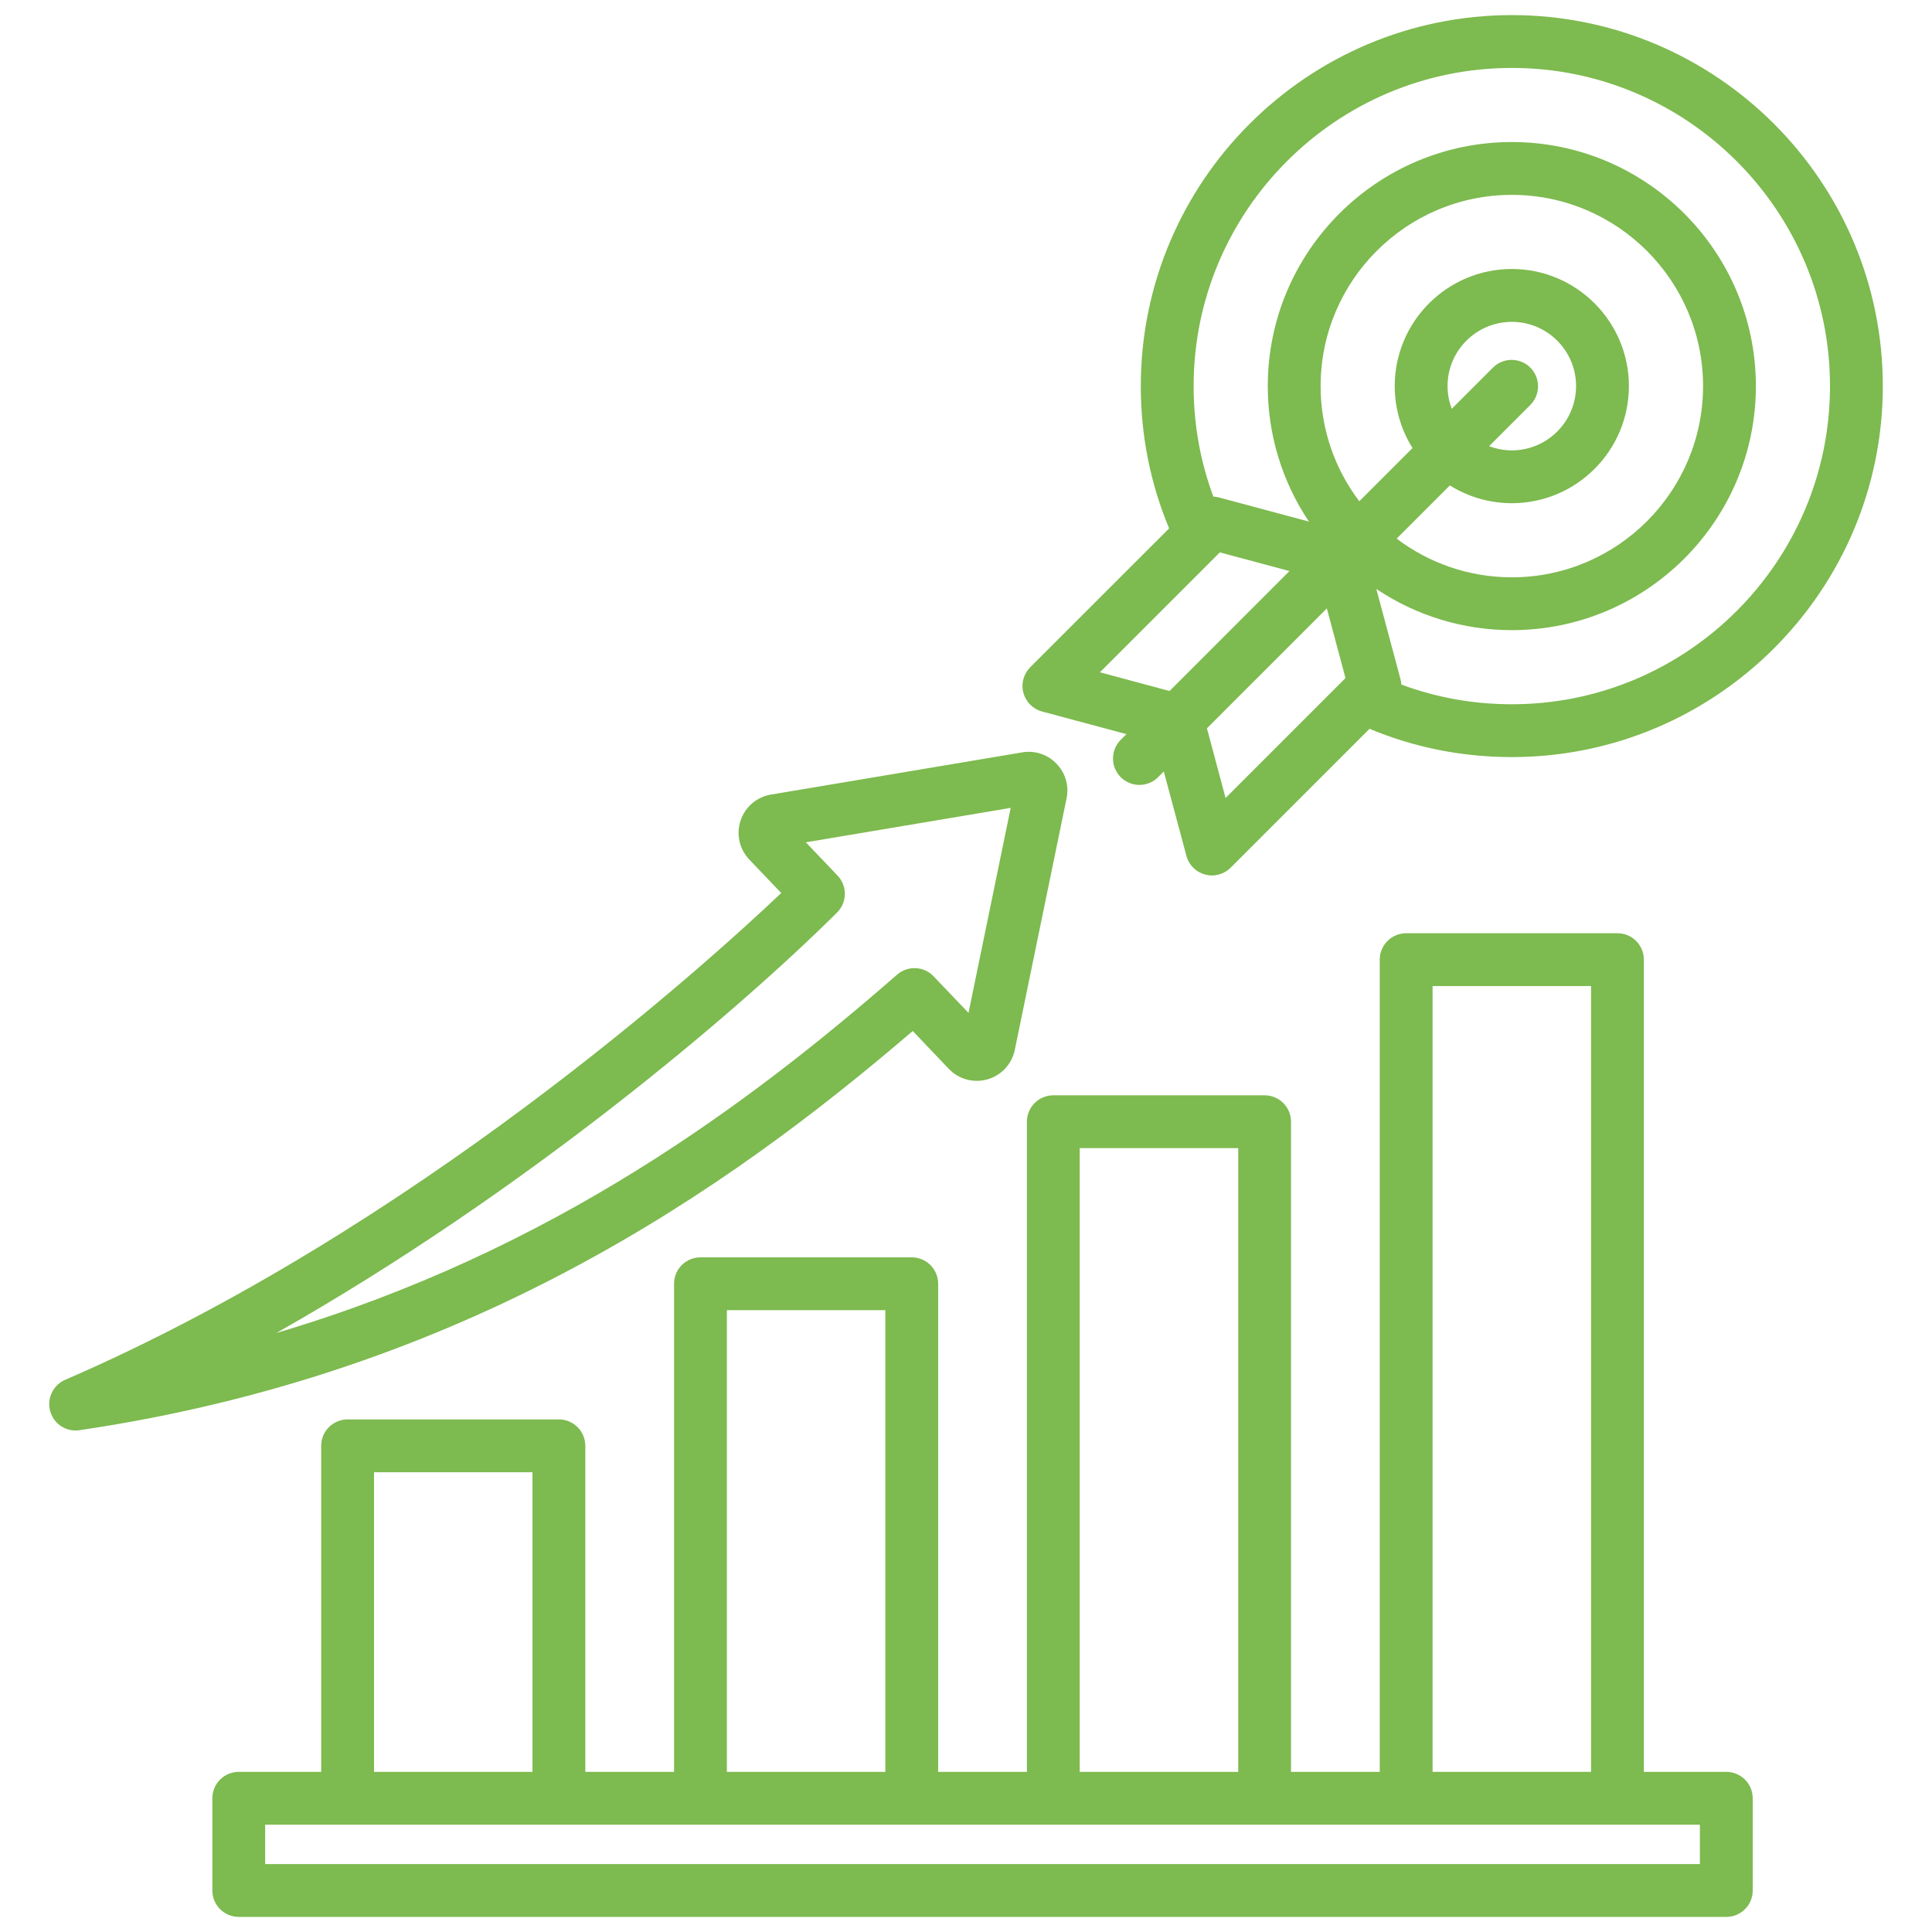 <svg width="44" height="44" viewBox="0 0 44 44" fill="none" xmlns="http://www.w3.org/2000/svg">
<path d="M39.316 40.353H37.438V21.855C37.438 21.696 37.375 21.543 37.262 21.43C37.15 21.317 36.996 21.254 36.837 21.254H32.025C31.865 21.254 31.712 21.317 31.599 21.43C31.486 21.543 31.423 21.696 31.423 21.855V40.353H29.402V25.546C29.402 25.387 29.339 25.234 29.226 25.121C29.113 25.008 28.96 24.945 28.801 24.945H23.988C23.829 24.945 23.676 25.008 23.563 25.121C23.45 25.234 23.387 25.387 23.387 25.546V40.353H21.366V29.237C21.366 29.077 21.303 28.924 21.19 28.811C21.077 28.699 20.924 28.635 20.765 28.635H15.953C15.793 28.635 15.64 28.699 15.527 28.811C15.414 28.924 15.351 29.077 15.351 29.237V40.353H13.33V32.928C13.33 32.768 13.267 32.615 13.154 32.502C13.041 32.39 12.888 32.326 12.729 32.326H7.916C7.757 32.326 7.604 32.39 7.491 32.502C7.378 32.615 7.315 32.768 7.315 32.928V40.353H5.438C5.278 40.353 5.125 40.416 5.012 40.529C4.899 40.642 4.836 40.795 4.836 40.955V43.055C4.836 43.214 4.899 43.367 5.012 43.48C5.125 43.593 5.278 43.656 5.438 43.656H39.316C39.475 43.656 39.628 43.593 39.741 43.48C39.854 43.367 39.917 43.214 39.917 43.055V40.955C39.917 40.795 39.854 40.642 39.741 40.529C39.628 40.416 39.475 40.353 39.316 40.353H39.316ZM32.626 22.457H36.235V40.353H32.626V22.457ZM24.59 26.148H28.2V40.353H24.59V26.148ZM16.554 29.838H20.163V40.353H16.554V29.838ZM8.518 33.529H12.127V40.353H8.518V33.529ZM38.714 42.453H6.039V41.556H38.714V42.453H38.714ZM21.608 24.342C21.719 24.459 21.86 24.543 22.016 24.585C22.171 24.627 22.335 24.626 22.49 24.581C22.645 24.537 22.785 24.451 22.895 24.333C23.004 24.215 23.079 24.069 23.111 23.911L24.29 18.183C24.35 17.894 24.266 17.606 24.061 17.393C23.856 17.18 23.571 17.086 23.28 17.135L17.557 18.096C17.399 18.122 17.251 18.192 17.129 18.296C17.008 18.4 16.916 18.535 16.866 18.688C16.815 18.84 16.807 19.003 16.842 19.159C16.877 19.316 16.954 19.459 17.064 19.575L17.792 20.338C16.069 21.972 9.417 27.991 1.483 31.425C1.349 31.483 1.241 31.588 1.179 31.72C1.116 31.852 1.104 32.002 1.144 32.142C1.184 32.282 1.273 32.404 1.396 32.483C1.518 32.562 1.666 32.594 1.81 32.572C10.633 31.269 16.569 27.098 20.787 23.48L21.608 24.342H21.608ZM6.294 30.358C11.921 27.172 16.761 23.07 19.064 20.782C19.175 20.671 19.239 20.521 19.241 20.364C19.243 20.206 19.183 20.054 19.075 19.941L18.352 19.183L23.018 18.399L22.057 23.068L21.262 22.235C21.155 22.122 21.009 22.056 20.854 22.049C20.7 22.042 20.548 22.095 20.431 22.197C17.086 25.115 12.592 28.494 6.294 30.358ZM34.431 0.344C29.772 0.344 25.981 4.134 25.981 8.793C25.981 9.92 26.198 11.008 26.626 12.034L23.462 15.197C23.388 15.272 23.334 15.365 23.307 15.467C23.279 15.569 23.279 15.677 23.307 15.778C23.334 15.88 23.388 15.973 23.462 16.048C23.537 16.123 23.63 16.177 23.732 16.204L25.654 16.719L25.524 16.849C25.411 16.962 25.348 17.115 25.348 17.275C25.348 17.434 25.411 17.587 25.524 17.7C25.637 17.813 25.79 17.876 25.949 17.876C26.109 17.876 26.262 17.813 26.374 17.7L26.505 17.57L27.02 19.492C27.047 19.594 27.101 19.687 27.176 19.762C27.25 19.836 27.343 19.89 27.445 19.917C27.547 19.945 27.655 19.945 27.757 19.917C27.859 19.89 27.952 19.836 28.026 19.762L31.19 16.598C32.216 17.026 33.304 17.242 34.431 17.242C39.09 17.242 42.88 13.452 42.88 8.793C42.88 4.134 39.09 0.344 34.431 0.344ZM25.05 15.311L27.781 12.58L29.367 13.005L26.636 15.737L25.05 15.311H25.05ZM32.967 8.793C32.967 7.986 33.624 7.33 34.431 7.33C35.238 7.33 35.894 7.986 35.894 8.793C35.894 9.6 35.238 10.257 34.431 10.257C34.249 10.257 34.075 10.222 33.914 10.161L34.856 9.219C34.967 9.105 35.029 8.953 35.028 8.794C35.027 8.636 34.964 8.484 34.852 8.372C34.74 8.26 34.588 8.197 34.429 8.196C34.271 8.195 34.119 8.257 34.005 8.368L33.063 9.31C33 9.145 32.968 8.97 32.967 8.793L32.967 8.793ZM33.02 11.055C33.443 11.32 33.932 11.46 34.431 11.46C35.901 11.46 37.097 10.264 37.097 8.793C37.097 7.323 35.901 6.126 34.431 6.126C32.96 6.126 31.764 7.323 31.764 8.793C31.764 9.292 31.904 9.781 32.169 10.204L30.957 11.416C30.404 10.686 30.076 9.777 30.076 8.793C30.076 6.392 32.029 4.438 34.431 4.438C36.832 4.438 38.786 6.392 38.786 8.793C38.786 11.194 36.832 13.148 34.431 13.148C33.447 13.148 32.538 12.819 31.808 12.267L33.02 11.055ZM27.912 18.174L27.487 16.587L30.218 13.856L30.643 15.443L27.912 18.174ZM34.431 16.039C33.56 16.039 32.716 15.888 31.914 15.59C31.912 15.549 31.906 15.507 31.895 15.467L31.345 13.413C32.258 14.026 33.332 14.352 34.431 14.351C37.495 14.351 39.989 11.858 39.989 8.793C39.989 5.728 37.495 3.235 34.431 3.235C31.366 3.235 28.873 5.728 28.873 8.793C28.871 9.892 29.198 10.966 29.81 11.879L27.757 11.328C27.716 11.318 27.675 11.312 27.633 11.31C27.335 10.508 27.184 9.664 27.184 8.793C27.184 4.798 30.435 1.547 34.431 1.547C38.426 1.547 41.677 4.798 41.677 8.793C41.677 12.789 38.426 16.039 34.431 16.039H34.431Z" fill="#7dba4f"/>
</svg>
